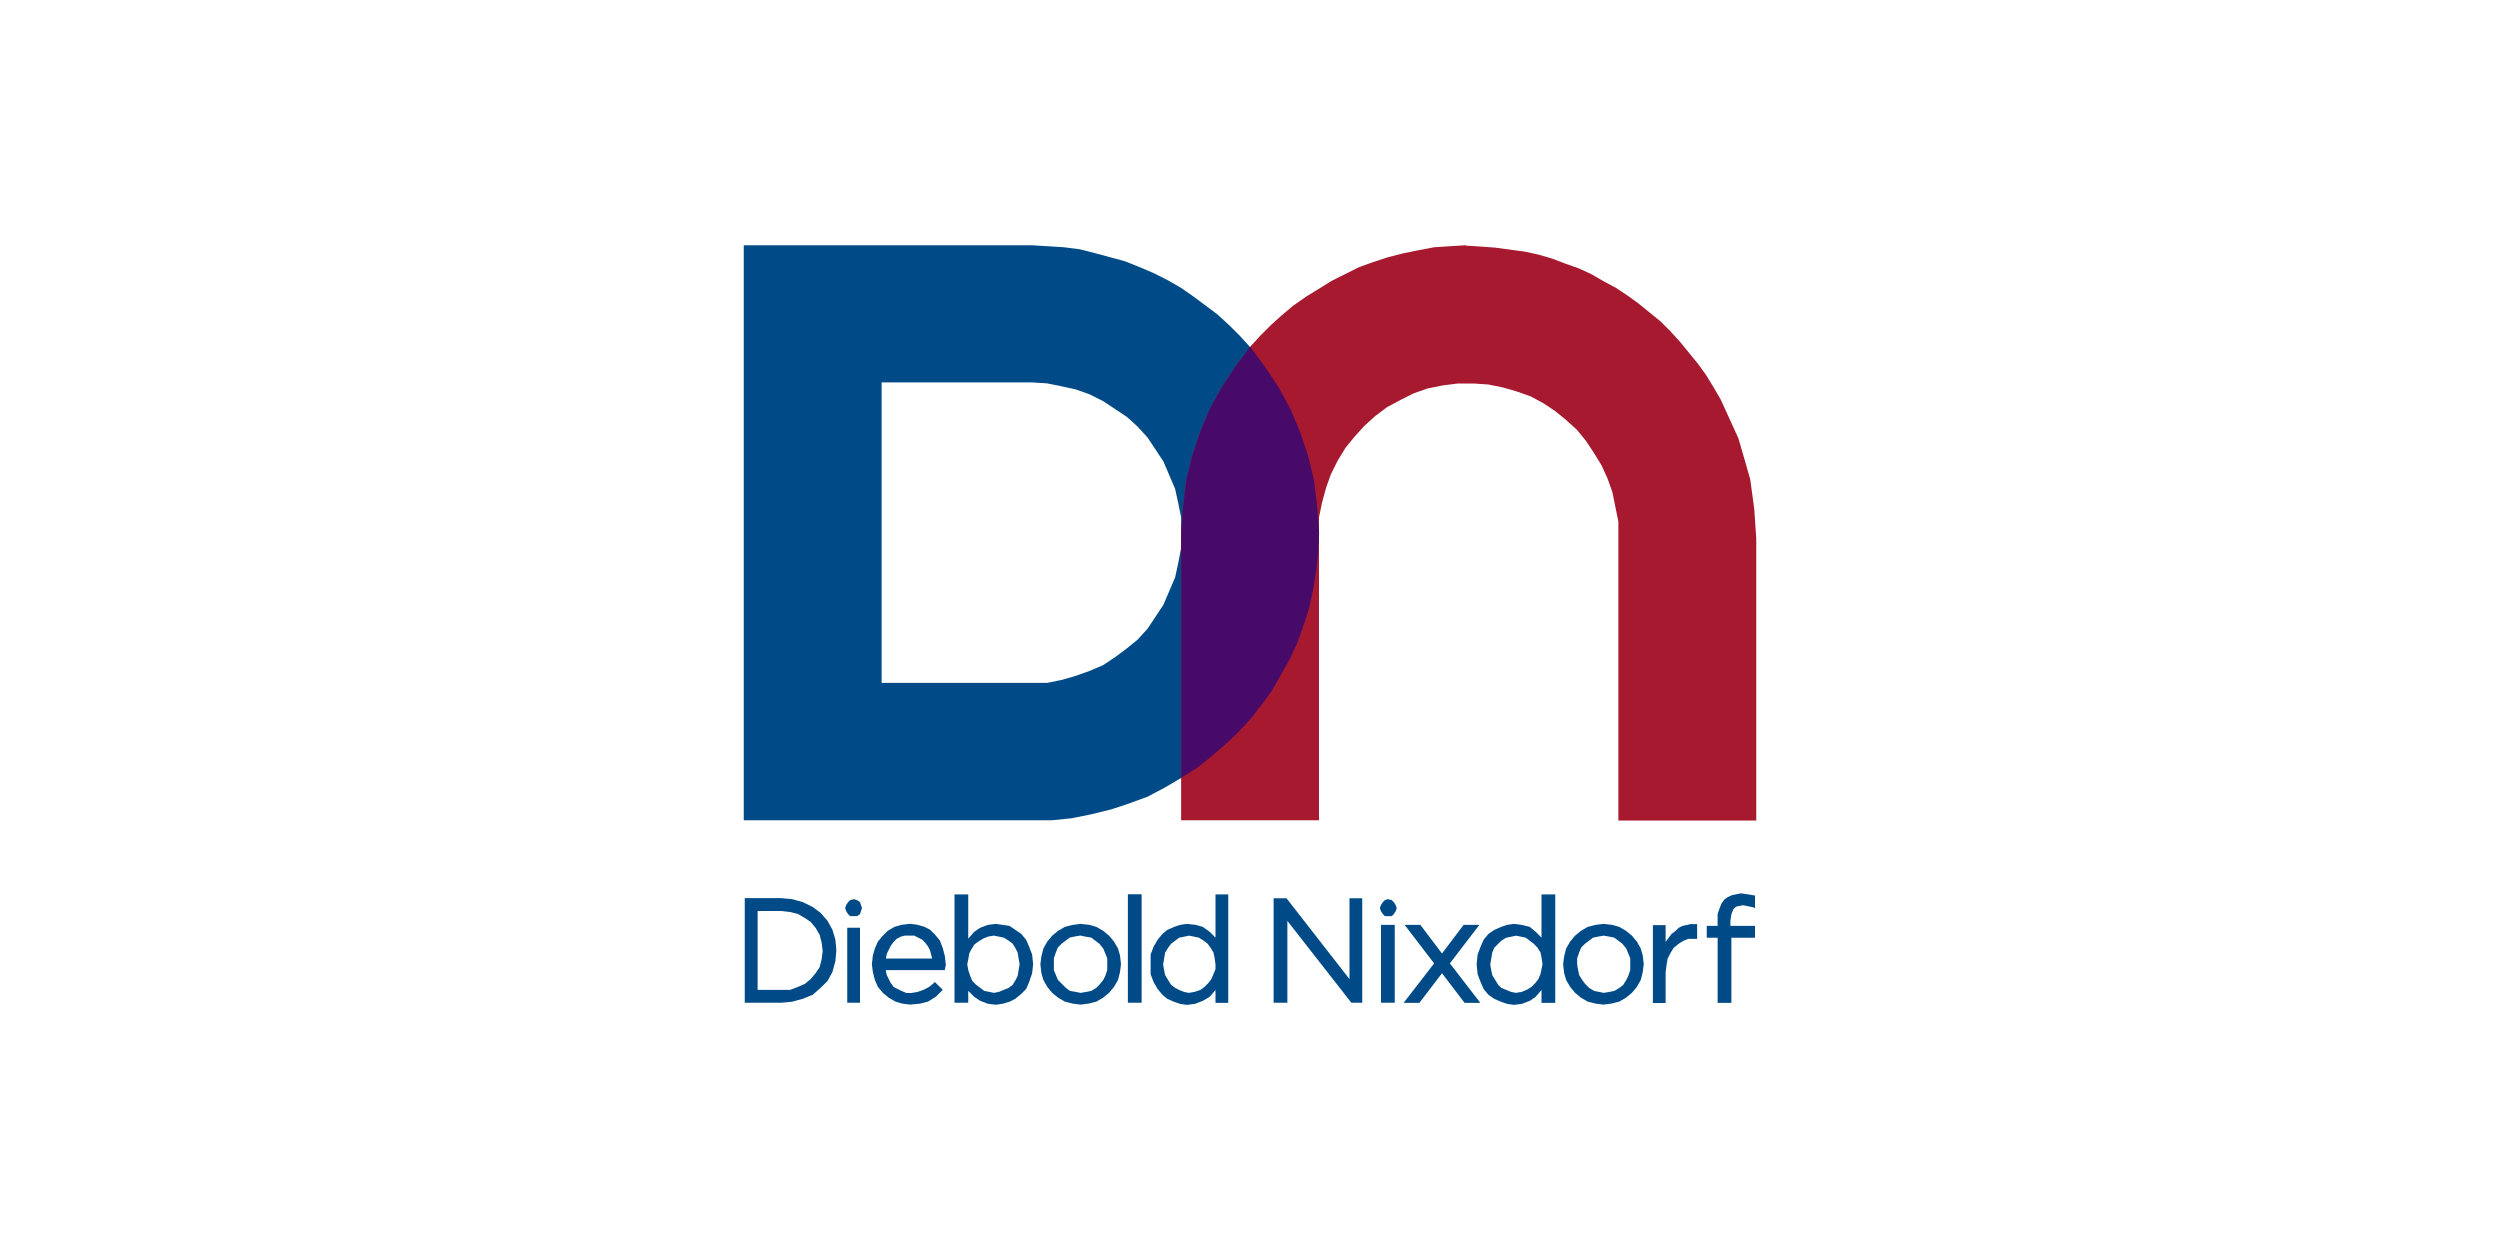<?xml version="1.0" encoding="UTF-8"?><svg id="Layer_1" xmlns="http://www.w3.org/2000/svg" viewBox="0 0 200 100"><defs><style>.cls-1{fill:#470a68;}.cls-2{fill:#004b87;}.cls-3{fill:#a6192e;}</style></defs><path id="path3465" class="cls-2" d="M59.5,19.62v46h24.66l1.58-.16,1.58-.32,1.58-.39,1.42-.47,1.5-.55,1.34-.71,1.34-.79,1.26-.79,1.1-.87,1.1-.95,1.02-.95,1.02-1.1.87-1.1.87-1.18.71-1.26.71-1.26.63-1.34.47-1.34.47-1.42.31-1.5.24-1.42.16-1.58.08-1.5-.08-1.1-.08-1.03-.24-2.05-.47-1.97-.63-1.89-.79-1.89-.95-1.74-1.1-1.66-1.18-1.58-.79-.87-.87-.87-.95-.87-.95-.71-.95-.71-1.02-.71-1.1-.63-1.1-.55-1.1-.47-1.18-.47-1.18-.32-1.18-.32-1.26-.32-1.26-.16-1.26-.08-1.34-.08h-23.01ZM70.53,30.59h11.98l1.26.08,1.18.24,1.1.24,1.1.39,1.1.55.95.63.95.63.87.79.79.87.63.95.63.95.47,1.1.47,1.1.24,1.1.24,1.18v1.26h0v1.18l-.24,1.26-.24,1.1-.47,1.1-.47,1.1-.63.95-.63.95-.79.87-.87.71-.95.71-.95.63-1.1.47-1.1.39-1.1.32-1.18.24h-13.24v-24.06h0Z"/><path id="path3477" class="cls-3" d="M117.25,19.62l-1.26.08-1.26.08-1.26.24-1.18.24-1.26.32-1.18.39-1.1.39-1.1.55-1.1.55-1.02.63-1.02.63-1.02.71-.95.79-.87.79-.87.87-.79.87c2.02,2.81,2.55,3.44,0,0l-1.18,1.58-1.1,1.66-.95,1.74-.79,1.89-.63,1.89-.47,1.97-.24,2.05-.08,1.03-.08,1.1v22.96h11.03v-24.22l.24-1.18.32-1.18.39-1.1.55-1.1.63-1.03.71-.87.79-.87.87-.79.95-.71,1.02-.55,1.1-.55,1.1-.39,1.18-.24,1.26-.16h1.26l1.18.08,1.18.24,1.1.32,1.1.39,1.02.55.95.63.87.71.87.79.71.87.63.95.63,1.03.47,1.03.39,1.1.24,1.18.24,1.18v23.91h11.03v-22.56l-.08-1.18-.08-1.18-.16-1.18-.16-1.18-.31-1.1-.32-1.1-.32-1.1-.47-1.03-.47-1.03-.47-1.03-.55-.95-.63-1.03-.63-.87-.71-.87-.71-.87-.79-.87-.79-.79-.87-.71-.87-.71-.87-.63-.95-.63-1.02-.55-.95-.55-1.02-.47-1.1-.39-1.02-.39-1.1-.32-1.1-.24-1.18-.16-1.18-.16-1.1-.08-1.26-.08Z"/><path id="path3513" class="cls-2" d="M139.31,71.46l-.39.08-.39.08-.32.16-.24.16-.24.32-.16.39-.16.47v.95h-.87v.95h.87v5.21h1.1v-5.21h1.89v-.95h-1.97v-.39h0s.08-.55.08-.55l.16-.39.16-.16.16-.08.47-.08.39.08.39.08.16.08v-1.03h-.08l-.47-.08-.55-.08h0ZM76.36,71.54v8.68h1.1v-.95l.47.47.47.32.63.24.63.08.55-.08.55-.16.47-.24.47-.39h0s.39-.39.39-.39l.24-.55.24-.71.08-.71-.08-.79-.24-.63-.24-.55-.39-.47-.47-.32-.47-.32-.55-.08-.55-.08-.63.08-.63.24-.47.32-.47.55v-3.55h-1.1ZM90.23,71.54v8.68h1.1v-8.68h-1.1ZM97.24,71.54v3.47l-.47-.47-.55-.39-.55-.16-.71-.08-.55.08-.47.16-.55.24-.39.32-.39.47-.32.55-.24.63v1.58h0s.24.63.24.63l.32.55.39.47.39.32.55.24.47.16.55.08.63-.08.63-.24.55-.32.47-.55v1.03h1.02v-8.68h-1.02ZM123.32,71.54v3.47l-.47-.47-.47-.39-.63-.16-.63-.08-.55.08-.47.16-.55.24-.47.32-.39.47-.24.55-.24.63-.08.79.08.79h0s.24.63.24.63l.24.55.39.47.47.32.55.24.47.16.55.08.63-.08.63-.24.47-.32.47-.55v1.03h1.1v-8.68h-1.1ZM59.58,71.86v8.36h2.91l.87-.08.87-.24.79-.32.63-.55.55-.55.39-.71.24-.87.08-.87-.08-.87-.24-.79-.39-.71h0s-.55-.63-.55-.63l-.63-.47-.79-.39-.87-.24-.87-.08h-2.91,0ZM101.89,71.86v8.36h1.1v-6.55l5.12,6.55h.87v-8.36h-1.02v6.47l-5.04-6.47h-1.02ZM68.33,71.93l-.32.08-.16.16-.16.24-.08.24.08.24.16.24.16.16h.55l.24-.16.08-.24.08-.24-.08-.24-.08-.24-.24-.16-.24-.08ZM111.03,71.93l-.24.08-.16.16-.16.24-.08.24.08.24.16.24.16.16h.55l.16-.16.16-.24.08-.24-.08-.24-.16-.24-.16-.16-.32-.08ZM60.61,72.88h1.89l.71.08.63.16.55.32.47.32.39.47.32.55.16.63.08.63v.08l-.08.63-.16.63-.32.47-.39.47-.47.39-.55.24-.63.24h-2.6v-6.31h0ZM72.74,73.91l-.63.08-.55.16-.55.32-.39.39-.39.47-.24.55-.16.55-.08.71.08.63.16.63.24.55.39.47.47.39.55.32.55.16.63.08.79-.08.63-.16.63-.39.55-.55-.63-.63-.08.08-.39.32-.47.24-.47.16-.47.08h-.39l-.39-.16-.32-.16-.31-.16-.24-.32-.16-.32-.16-.32-.08-.39h4.73v-.08l.08-.32-.08-.71-.16-.63-.24-.63h0s-.39-.47-.39-.47l-.39-.39-.47-.24-.55-.16-.63-.08h0ZM86.45,73.91l-.63.08-.63.16-.55.32-.47.39-.39.47-.31.55-.16.63-.08.63.08.71.16.55.31.55.39.47.47.39.55.32.63.16.63.08.63-.08.63-.16.55-.32.47-.39.39-.47.32-.55.16-.63.08-.63-.08-.71-.16-.55-.32-.55-.39-.47-.47-.39-.55-.32-.55-.16-.71-.08h0ZM128.28,73.91l-.63.08-.63.16-.55.32-.47.39-.39.47-.32.55-.16.63-.08.63.08.71.16.55.32.55.39.47.47.39.55.32.63.16.63.08.63-.08.63-.16.55-.32.47-.39.39-.47.31-.55.16-.63.08-.63-.08-.71-.16-.55-.31-.55-.39-.47-.47-.39-.55-.32-.55-.16-.71-.08ZM135.3,73.91l-.31.08-.39.08-.31.16-.24.24-.32.24-.24.32-.24.32v-1.34h-1.02v6.23h1.02v-2.45l.08-.63.08-.47.24-.47.24-.39.39-.32.39-.24.39-.16h.71v-1.18h-.47ZM110.48,73.99v6.23h1.1v-6.23h-1.1ZM112.37,73.99l2.36,3.08-2.44,3.16h1.26l1.81-2.37,1.81,2.37h1.26l-2.44-3.16,2.36-3.08h-1.26l-1.73,2.29-1.73-2.29h-1.26,0ZM67.78,74.22v6h1.02v-6h-1.02ZM72.35,74.85h.79l.32.16.31.16.24.24.24.32.16.32.16.63h-3.7l.08-.39.16-.32.16-.32.24-.32.24-.24.32-.16.31-.08ZM79.52,74.85l.39.08.39.08.39.24.32.24.24.39.16.32.08.47.08.47-.08.47-.08.47-.16.32-.24.39-.32.24-.39.16-.39.16-.39.08-.39-.08-.39-.08-.32-.24-.32-.24-.32-.32-.16-.39-.16-.47-.08-.47.08-.39.08-.47.16-.32.24-.39.32-.24.39-.24.39-.16.47-.08h0ZM86.45,74.85l.39.08.47.08.31.24.32.24.32.39.16.39.16.39v.95l-.16.47-.16.32-.32.39-.24.24-.39.24-.39.08-.47.08-.39-.08-.47-.08-.32-.24-.32-.32-.32-.32-.16-.39-.16-.39v-.95l.16-.47.16-.39.32-.32.32-.24.32-.24.39-.08.47-.08h0ZM95.12,74.85l.39.08.39.08.39.24.31.24.24.32.24.39.08.39h0s.08.55.08.55v.39l-.16.39h0s-.16.39-.16.39l-.24.32-.32.32-.32.24-.47.16-.47.08-.39-.08-.39-.16-.31-.16-.32-.24-.24-.39-.24-.39-.08-.39-.08-.47.08-.47.08-.47.24-.39.24-.32.32-.24.31-.24.39-.08.39-.08h0ZM121.27,74.85l.39.08.39.08.32.24.32.24.31.32.24.39.08.39h0s.08.55.08.55l-.08.39-.08.39h0s-.16.39-.16.39l-.24.32-.32.32-.39.24-.39.16-.47.08-.39-.08-.39-.16-.39-.16-.24-.24-.24-.39-.24-.39-.08-.39-.08-.47.08-.47.08-.47.16-.39.32-.32.24-.24.39-.24.39-.08.39-.08h0ZM128.28,74.85l.47.08.39.08.32.24.32.24.32.39.16.39.16.39v.95l-.16.47-.16.32-.24.39-.31.24-.39.24-.39.08-.47.08-.39-.08-.39-.08-.39-.24-.32-.32-.24-.32-.24-.39-.08-.39-.08-.47v-.47l.16-.47.16-.39.32-.32.32-.24.32-.24.39-.08.47-.08h0Z"/><path id="path3501" class="cls-1" d="M94.49,42.66l.08-1.1.08-1.03.24-2.05.47-1.97.63-1.89.79-1.89.95-1.74,1.1-1.66,1.18-1.58,1.18,1.58,1.1,1.66.95,1.74.79,1.89.63,1.89.47,1.97.24,2.05.08,1.03.08,1.1-.08,1.5-.16,1.58-.24,1.42-.32,1.5-.47,1.42-.47,1.34-.63,1.34-.71,1.26-.71,1.26-.87,1.18-.87,1.1-1.02,1.1-1.02.95-1.1.95-1.1.87-1.26.79v-19.57h0Z"/></svg>
